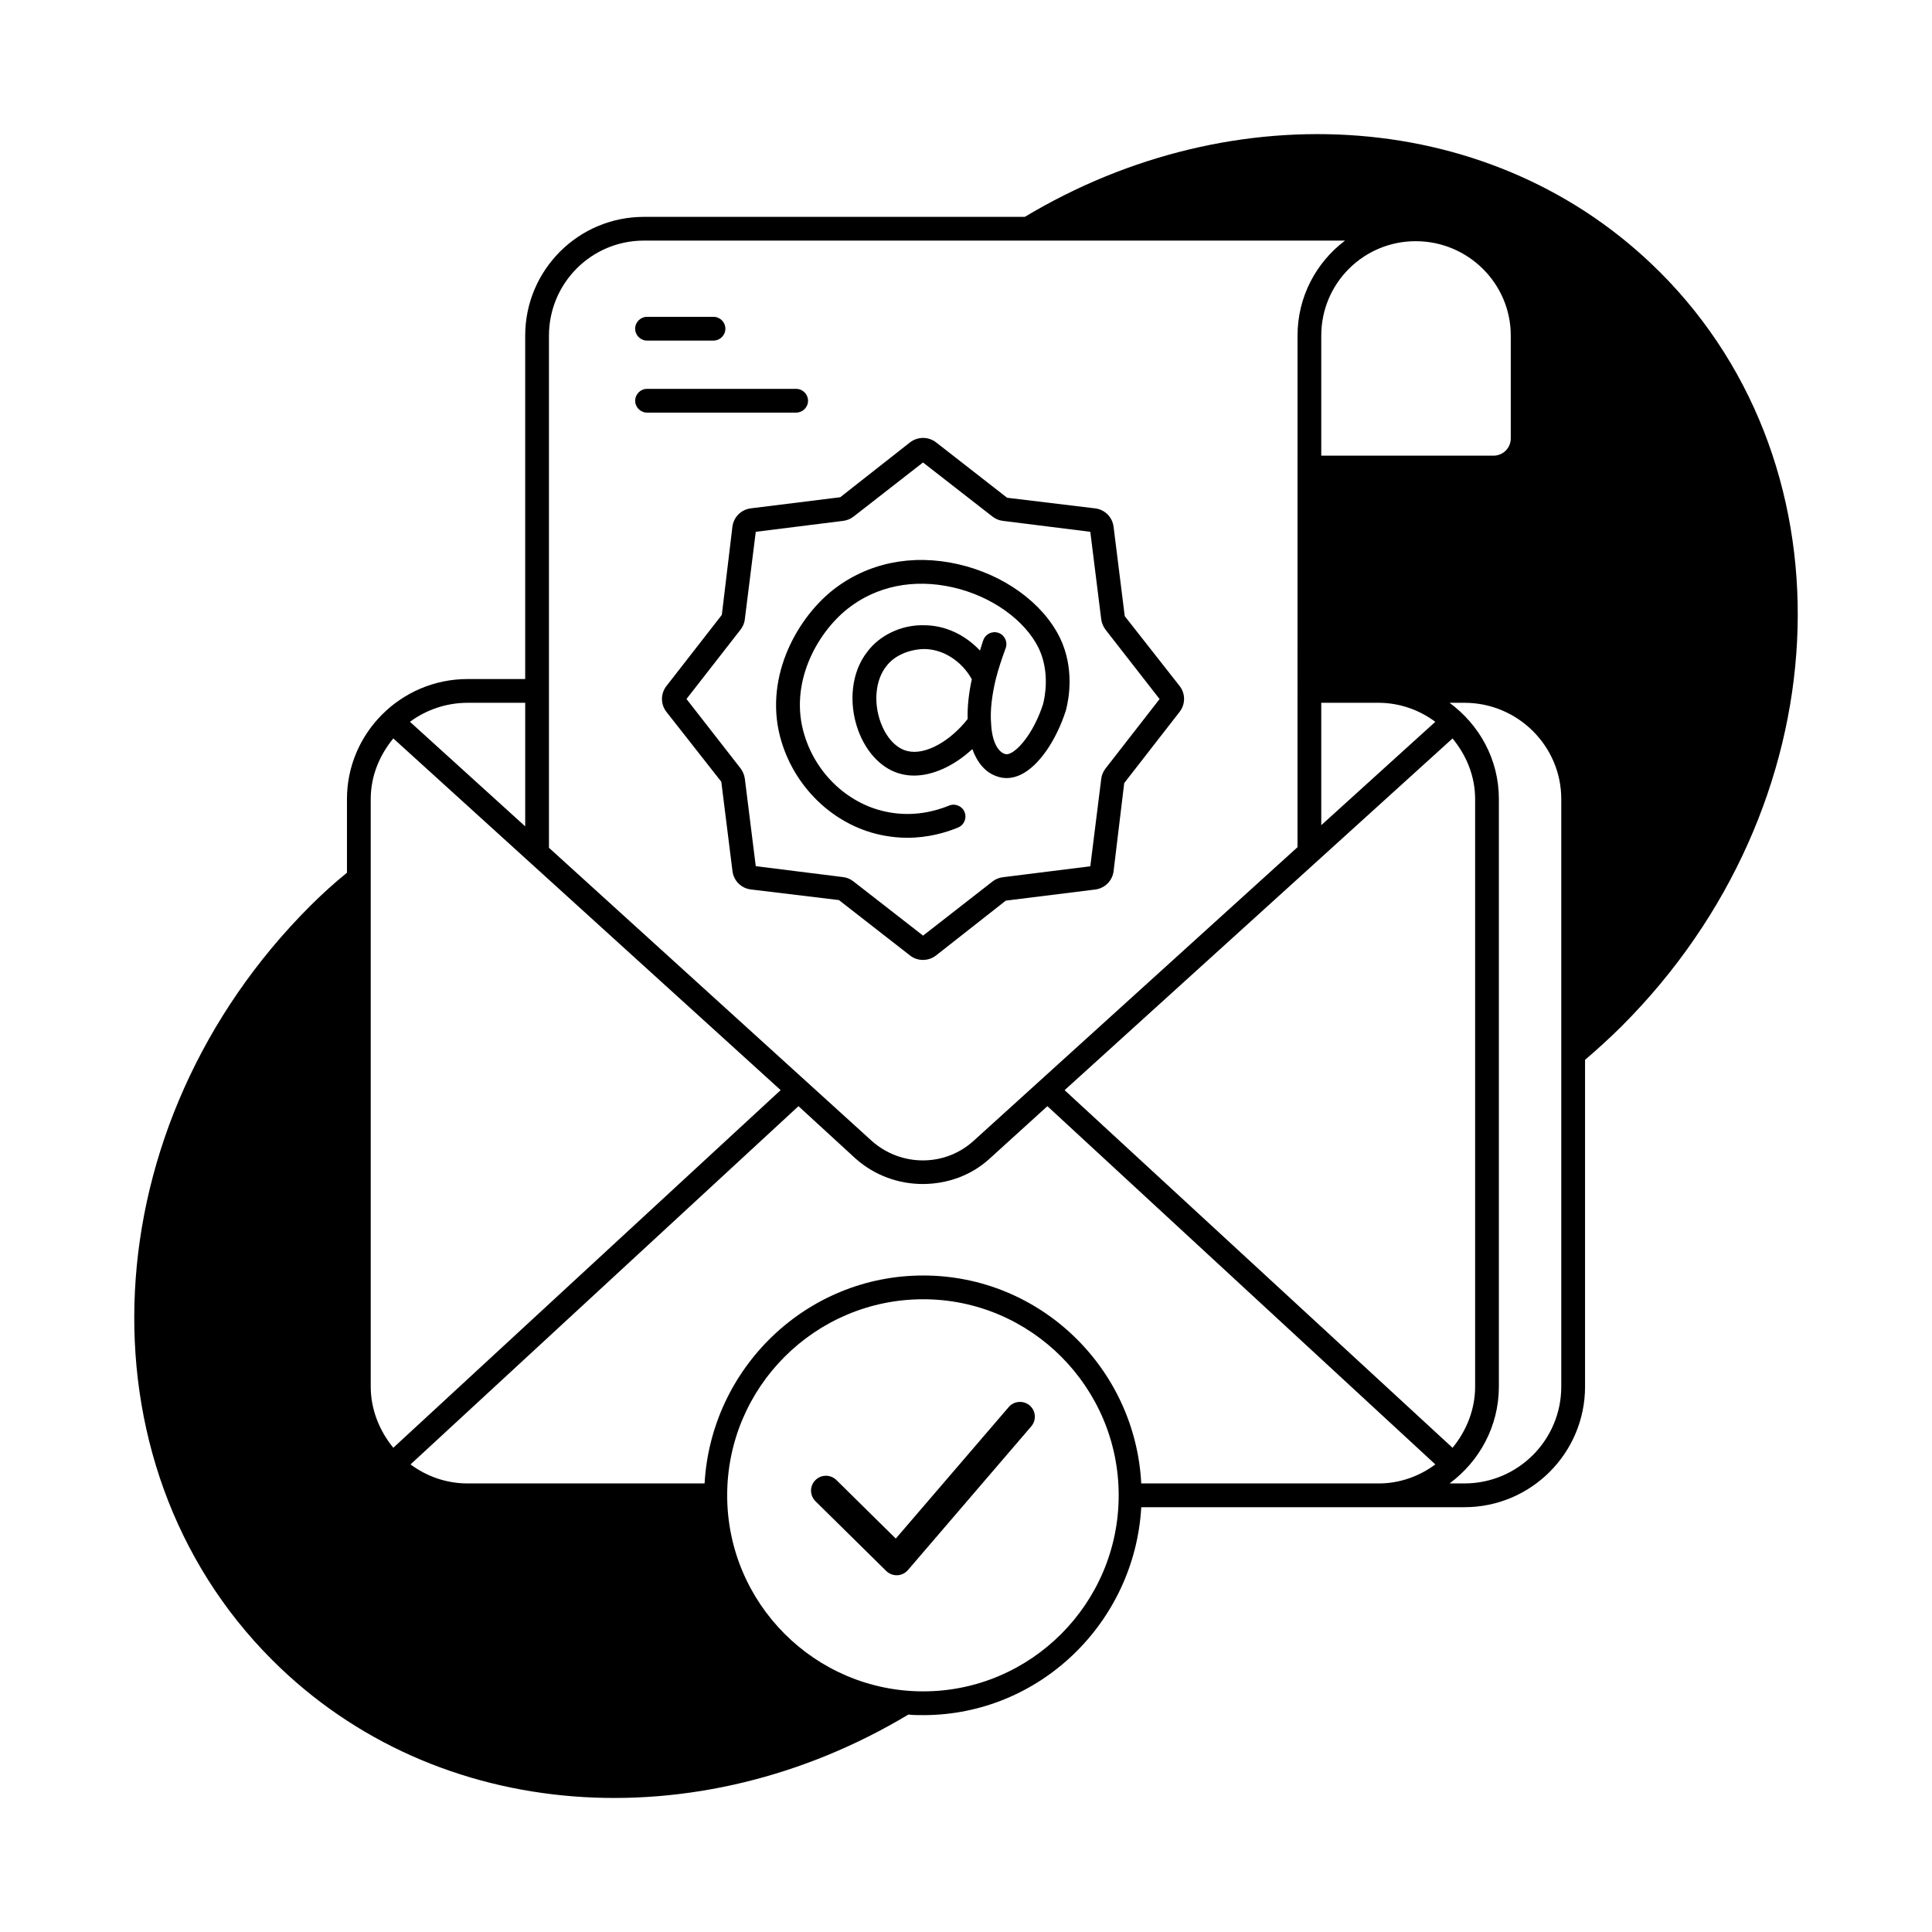 <?xml version="1.0" encoding="UTF-8"?>
<!-- Uploaded to: SVG Repo, www.svgrepo.com, Generator: SVG Repo Mixer Tools -->
<svg fill="#000000" width="800px" height="800px" version="1.1" viewBox="144 144 512 512" xmlns="http://www.w3.org/2000/svg">
 <g>
  <path d="m583.89 216.11c-43.609-43.609-112.89-47.863-168.3-14.641h-100.92c-17.477 0-31.488 14.168-31.488 31.488v91l-15.273-0.004c-17.633 0-31.961 14.328-31.961 31.805v19.523c-3.305 2.676-6.613 5.668-9.762 8.816-57.938 57.938-62.504 147.36-10.078 199.79 43.77 43.77 113.04 47.863 168.62 14.484 1.258 0.156 2.519 0.156 3.938 0.156 30.859 0 56.047-24.562 57.781-55.105h62.82 0.156 22.672c17.633 0 31.961-14.328 31.961-31.961v-86.594c3.305-2.832 6.613-5.824 9.762-8.973 57.938-57.938 62.504-147.36 10.078-199.79zm-89.742 146.57v-32.434h15.113c5.668 0 10.863 1.891 15.113 5.039zm34.793-22.984c3.621 4.41 5.984 9.918 5.984 16.059v155.71c0 6.141-2.363 11.809-5.984 16.215l-102.81-94.777zm15.43-79.508c0 2.519-2.047 4.566-4.566 4.566h-45.656v-31.805c0-13.855 11.18-25.031 25.031-25.031 13.855 0 25.191 11.18 25.191 25.031zm-254.89-27.238c0-13.855 11.18-25.191 25.191-25.191h185.78c-7.715 5.824-12.594 14.957-12.594 25.191l-0.004 135.56-85.961 77.934c-7.559 6.769-19.051 6.769-26.766 0l-85.648-77.777zm-21.57 97.301h15.273v32.746l-30.543-27.711c4.25-3.148 9.602-5.035 15.27-5.035zm-25.664 181.21v-155.71c0-6.141 2.363-11.652 5.984-16.059l102.65 93.203-102.65 94.777c-3.621-4.406-5.984-10.074-5.984-16.215zm146.42 80.77c-28.652 0-51.957-23.301-51.957-51.957 0-28.652 23.301-51.957 51.957-51.957 28.496 0 51.797 23.301 51.797 51.957s-23.301 51.957-51.797 51.957zm120.75-55.105h-62.977c-1.574-30.543-26.766-55.105-57.781-55.105s-56.207 24.562-57.938 55.105h-62.816c-5.668 0-10.863-1.891-15.113-5.039l102.81-94.938 15.273 14.012c5.039 4.41 11.336 6.613 17.633 6.613 6.453 0 12.754-2.203 17.633-6.613l15.43-14.012 102.81 94.938c-4.254 3.148-9.449 5.039-14.961 5.039zm48.336-25.664c0 14.168-11.492 25.664-25.664 25.664h-3.938c7.871-5.824 13.066-15.113 13.066-25.664v-155.71c0-10.547-5.195-19.68-13.066-25.504h3.938c14.168 0 25.664 11.492 25.664 25.504z"/>
  <path d="m416.88 516.46c-1.652-1.387-4.156-1.227-5.559 0.426l-29.93 34.855-15.742-15.523c-1.559-1.512-4.047-1.512-5.574 0.047-1.543 1.543-1.512 4.031 0.031 5.574l18.75 18.484c0.738 0.723 1.73 1.133 2.769 1.133h0.172c1.086-0.047 2.109-0.551 2.816-1.371l32.668-38.07c1.426-1.648 1.25-4.137-0.402-5.555z"/>
  <path d="m315.47 234.26h17.617c1.73 0 3.148-1.418 3.148-3.148s-1.418-3.148-3.148-3.148h-17.617c-1.73 0-3.148 1.418-3.148 3.148s1.418 3.148 3.148 3.148z"/>
  <path d="m358.14 250.2c0-1.73-1.418-3.148-3.148-3.148h-39.516c-1.73 0-3.148 1.418-3.148 3.148 0 1.73 1.418 3.148 3.148 3.148h39.516c1.73 0 3.148-1.418 3.148-3.148z"/>
  <path d="m399.62 359.19c-0.645-1.605-2.551-2.363-4.109-1.699-3.606 1.48-9.32 2.992-15.918 1.777-10.391-1.844-19.191-9.871-22.418-20.484-4.109-13.367 3.023-26.688 11.383-33.41 7.621-6.047 17.57-8.094 27.977-5.715 10.156 2.297 19.082 8.645 22.734 16.121 3.008 6.328 1.637 12.988 1.148 14.832-2.234 6.894-6.016 11.746-8.598 12.988-0.613 0.301-1.086 0.363-1.559 0.188-2.047-0.691-3.449-3.809-3.606-8.156 0-0.031-0.031-0.047-0.031-0.078 0-0.016 0.016-0.031 0.016-0.047-0.25-3.07 0.203-7.148 1.227-11.414 0.629-2.519 1.527-5.289 2.644-8.312 0.598-1.637-0.234-3.449-1.844-4.047-1.637-0.598-3.449 0.219-4.062 1.859-0.379 1.023-0.566 1.844-0.898 2.816-3.922-4.172-9.227-6.707-14.77-6.707-6.031-0.188-11.902 2.676-15.145 7.102-4.094 5.211-5.039 13.305-2.394 20.656 2.25 6.234 6.66 10.629 11.73 11.73 0.992 0.234 2.047 0.348 3.102 0.348 5.039 0 10.676-2.598 15.445-7.023 1.309 3.59 3.465 6.203 6.473 7.211 2 0.754 4.203 0.613 6.391-0.441 4.629-2.219 9.289-8.785 11.934-17.02 0.82-3.086 2.297-11.148-1.559-19.207-4.551-9.305-14.895-16.781-27.016-19.539-12.281-2.801-24.121-0.332-33.297 6.941-9.965 8.016-18.438 24.008-13.477 40.164 3.922 12.832 14.656 22.594 27.316 24.844 2.094 0.379 4.109 0.551 6.031 0.551 5.512 0 10.172-1.371 13.414-2.707 1.641-0.676 2.394-2.5 1.734-4.121zm-15.066-16.141c-3.008-0.66-5.699-3.543-7.211-7.715-1.891-5.273-1.324-11.148 1.496-14.719 2.094-2.852 6.031-4.535 10.059-4.613 5.039 0 9.965 3.195 12.641 7.996-0.836 3.856-1.195 7.43-1.102 10.547-4.66 5.938-11.254 9.625-15.883 8.504z"/>
  <path d="m388.59 398.39c1.227 0 2.441-0.395 3.465-1.18l18.484-14.531 23.695-2.945c2.551-0.316 4.566-2.312 4.879-4.863l2.816-23.348 14.656-18.844c1.605-2.031 1.605-4.863 0.016-6.894l-14.531-18.5-2.961-23.68c-0.316-2.566-2.312-4.566-4.879-4.879l-23.332-2.816-18.844-14.688c-2.031-1.559-4.832-1.559-6.894 0.016l-18.488 14.535-23.695 2.945c-2.551 0.316-4.566 2.312-4.879 4.863l-2.805 23.367-14.656 18.828c-1.605 2.031-1.605 4.863-0.016 6.894l14.531 18.5 2.961 23.68c0.316 2.551 2.312 4.566 4.879 4.863l23.332 2.816 18.828 14.672c1.012 0.809 2.223 1.188 3.438 1.188zm-21.145-21.949-23.16-2.898-2.898-23.191c-0.141-0.977-0.52-1.906-1.117-2.707l-14.344-18.406 14.391-18.469c0.598-0.82 0.992-1.777 1.07-2.676l2.898-23.16 23.16-2.898c1.008-0.125 1.953-0.52 2.754-1.133l18.406-14.344 18.359 14.297c0.805 0.645 1.762 1.055 2.816 1.18l23.16 2.898 2.883 23.098c0.109 0.977 0.488 1.922 1.133 2.816l14.344 18.406-14.359 18.453c-0.629 0.836-1.008 1.793-1.102 2.707l-2.898 23.16-23.16 2.898c-1.039 0.125-2.016 0.535-2.754 1.133l-18.406 14.344-18.422-14.344c-0.805-0.645-1.746-1.039-2.754-1.164z"/>
 </g>
</svg>